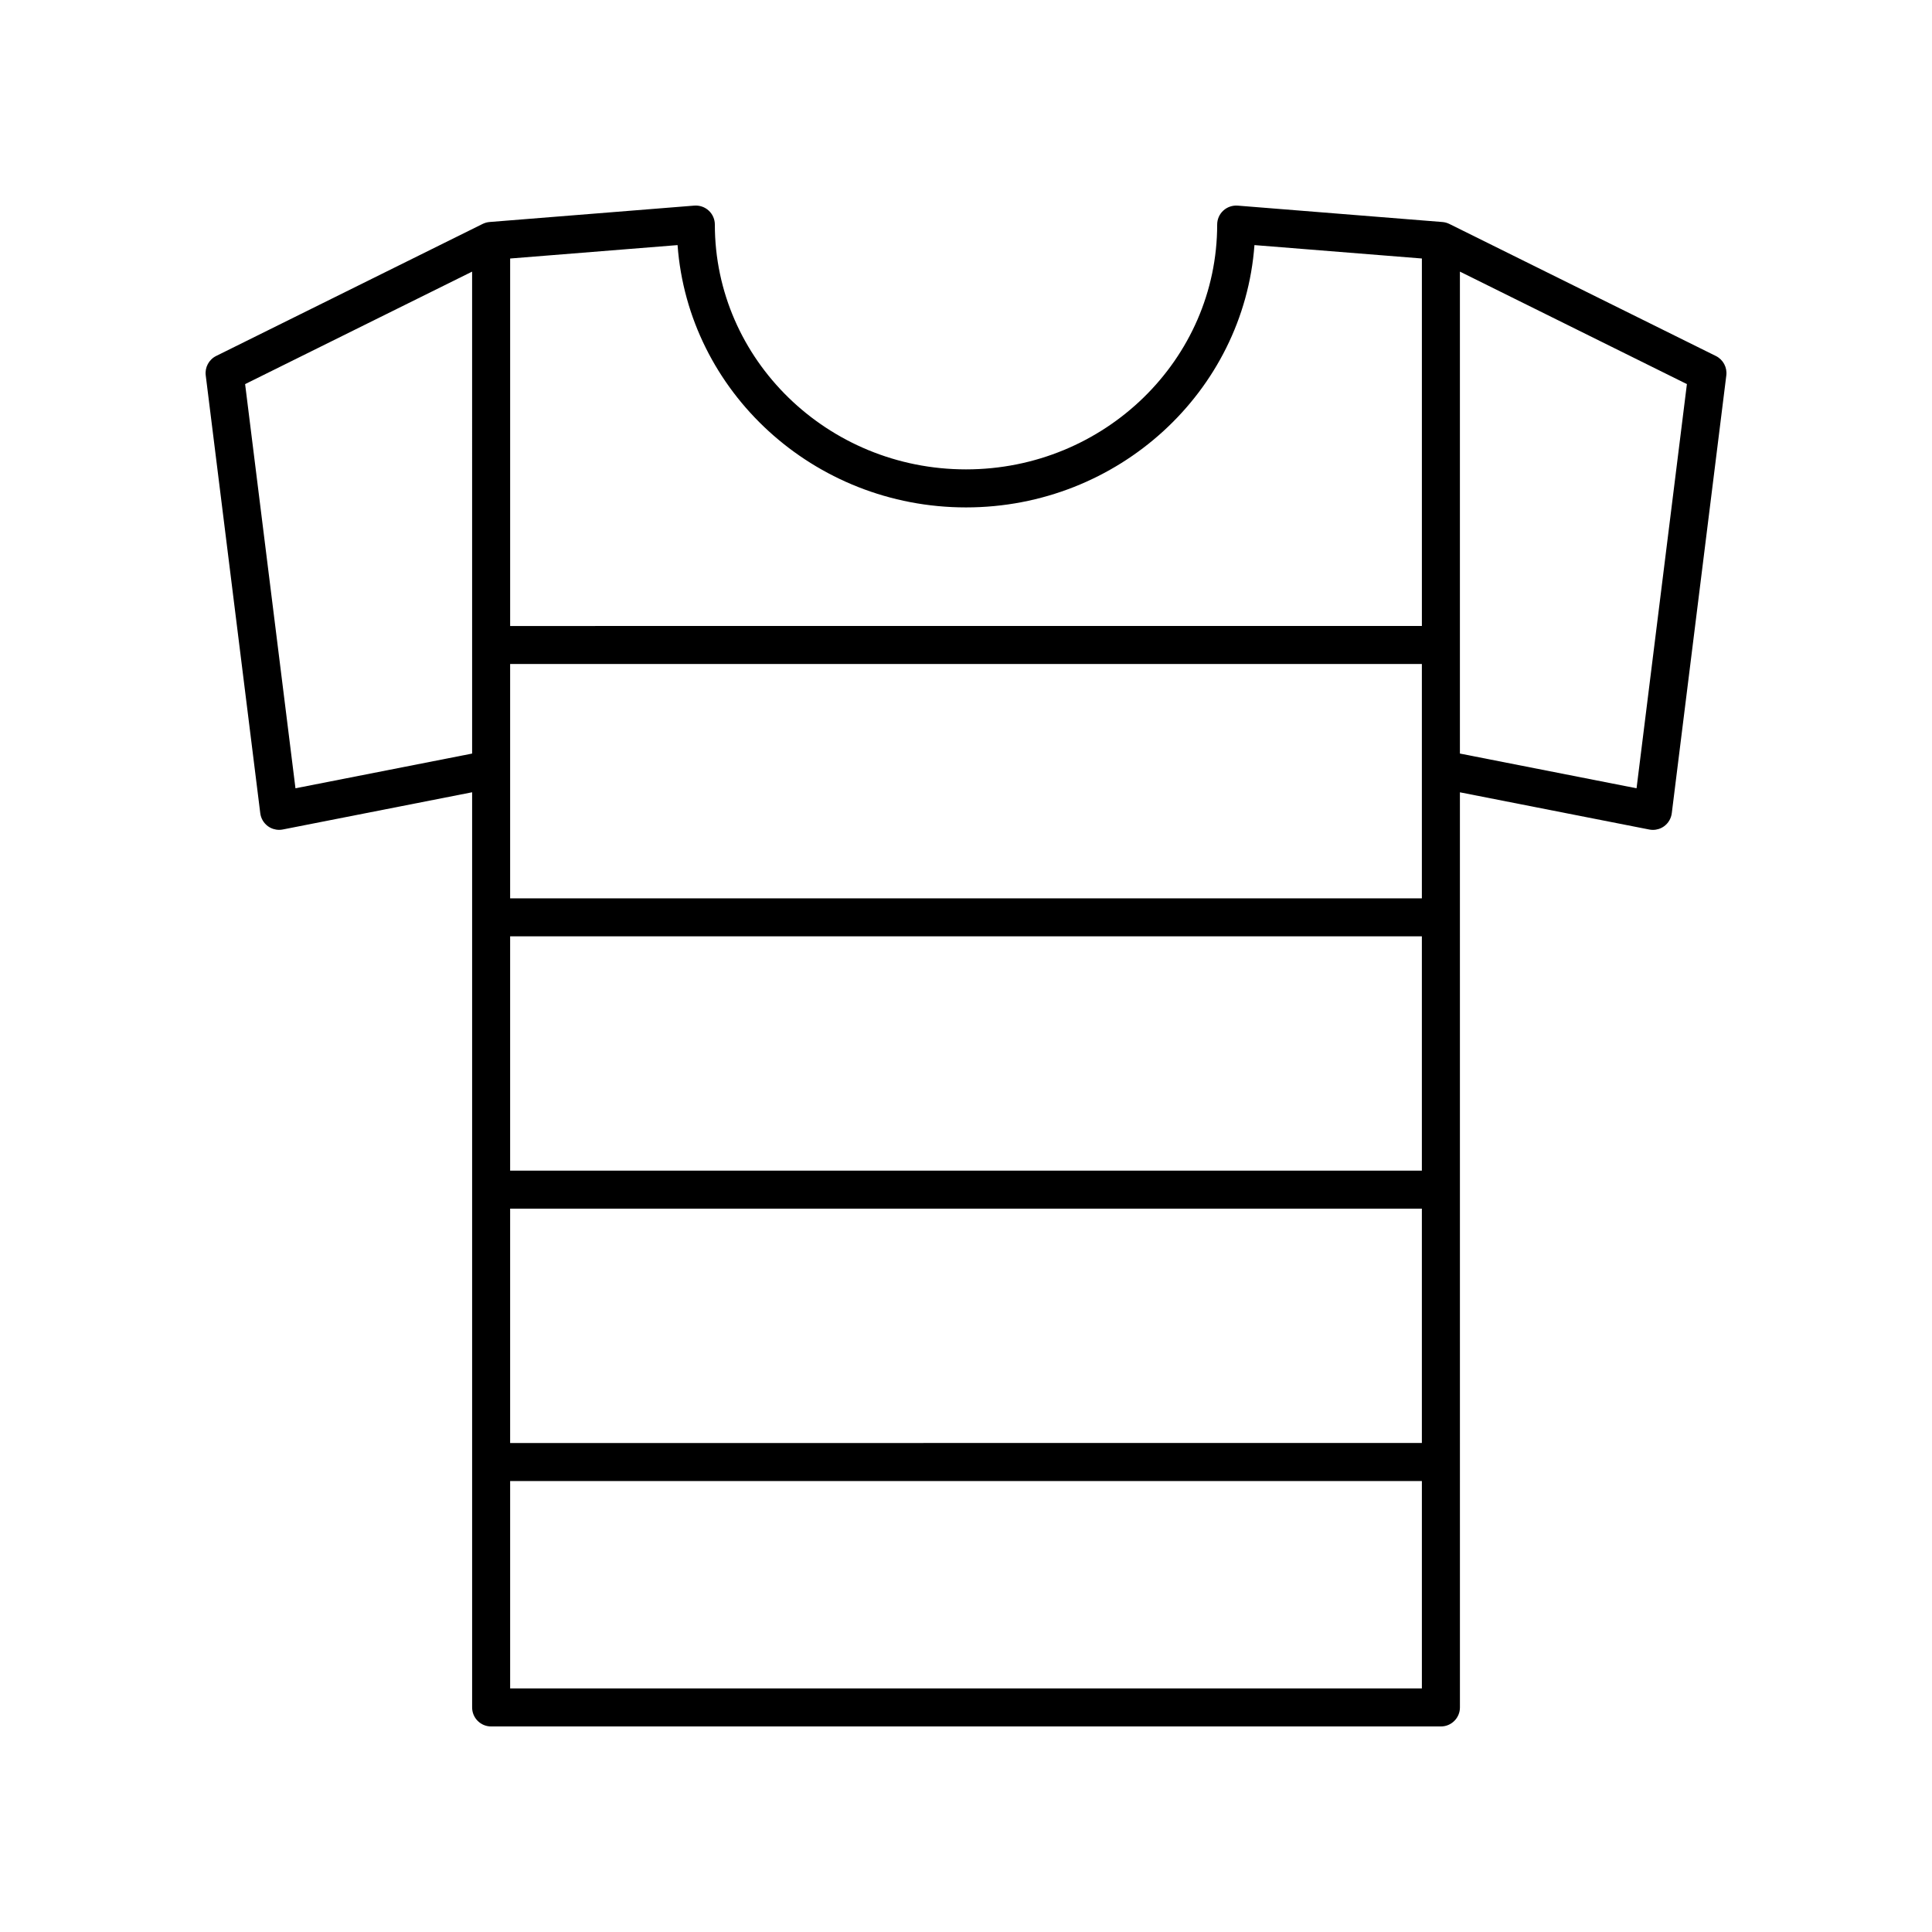 <?xml version="1.0" encoding="UTF-8"?>
<!-- The Best Svg Icon site in the world: iconSvg.co, Visit us! https://iconsvg.co -->
<svg fill="#000000" width="800px" height="800px" version="1.1" viewBox="144 144 512 512" xmlns="http://www.w3.org/2000/svg">
 <path d="m598.72 238.34-70.637-35h-0.004c-0.559-0.277-1.176-0.453-1.832-0.504l-54.25-4.344c-1.387-0.102-2.785 0.367-3.816 1.324-1.031 0.945-1.617 2.289-1.617 3.695 0 35.773-29.859 64.879-66.562 64.879-36.703 0.004-66.562-29.105-66.562-64.879 0-1.406-0.59-2.75-1.621-3.699-1.035-0.953-2.414-1.426-3.816-1.324l-54.25 4.344c-0.656 0.055-1.273 0.23-1.832 0.504h-0.004l-70.637 35c-1.918 0.953-3.027 3.016-2.762 5.141l14.453 116.03c0.172 1.383 0.914 2.637 2.043 3.457 0.867 0.625 1.902 0.953 2.953 0.953 0.324 0 0.648-0.031 0.973-0.094l50.176-9.863v242.53c0 2.785 2.254 5.039 5.039 5.039h251.7c2.781 0 5.039-2.254 5.039-5.039l-0.004-242.52 50.176 9.863c0.32 0.062 0.648 0.094 0.973 0.094 1.055 0 2.09-0.328 2.953-0.953 1.133-0.82 1.871-2.078 2.043-3.457l14.453-116.03c0.266-2.129-0.844-4.191-2.766-5.148zm-319.53 153.8h241.62v62.098h-241.62zm241.62-10.074h-241.62v-62.098h241.62zm-241.62 82.246h241.62v62.094l-241.62 0.004zm44.371-255.36c2.859 38.805 36.051 69.516 76.441 69.516 40.387 0 73.582-30.711 76.441-69.516l44.371 3.551v97.387l-241.62 0.004v-97.387zm-101.26 143.95-13.344-107.11 60.156-29.809 0.004 127.72zm56.891 238.55v-54.961h241.62v54.961zm298.51-238.55-46.812-9.203v-127.72l60.156 29.809z"/>
</svg>